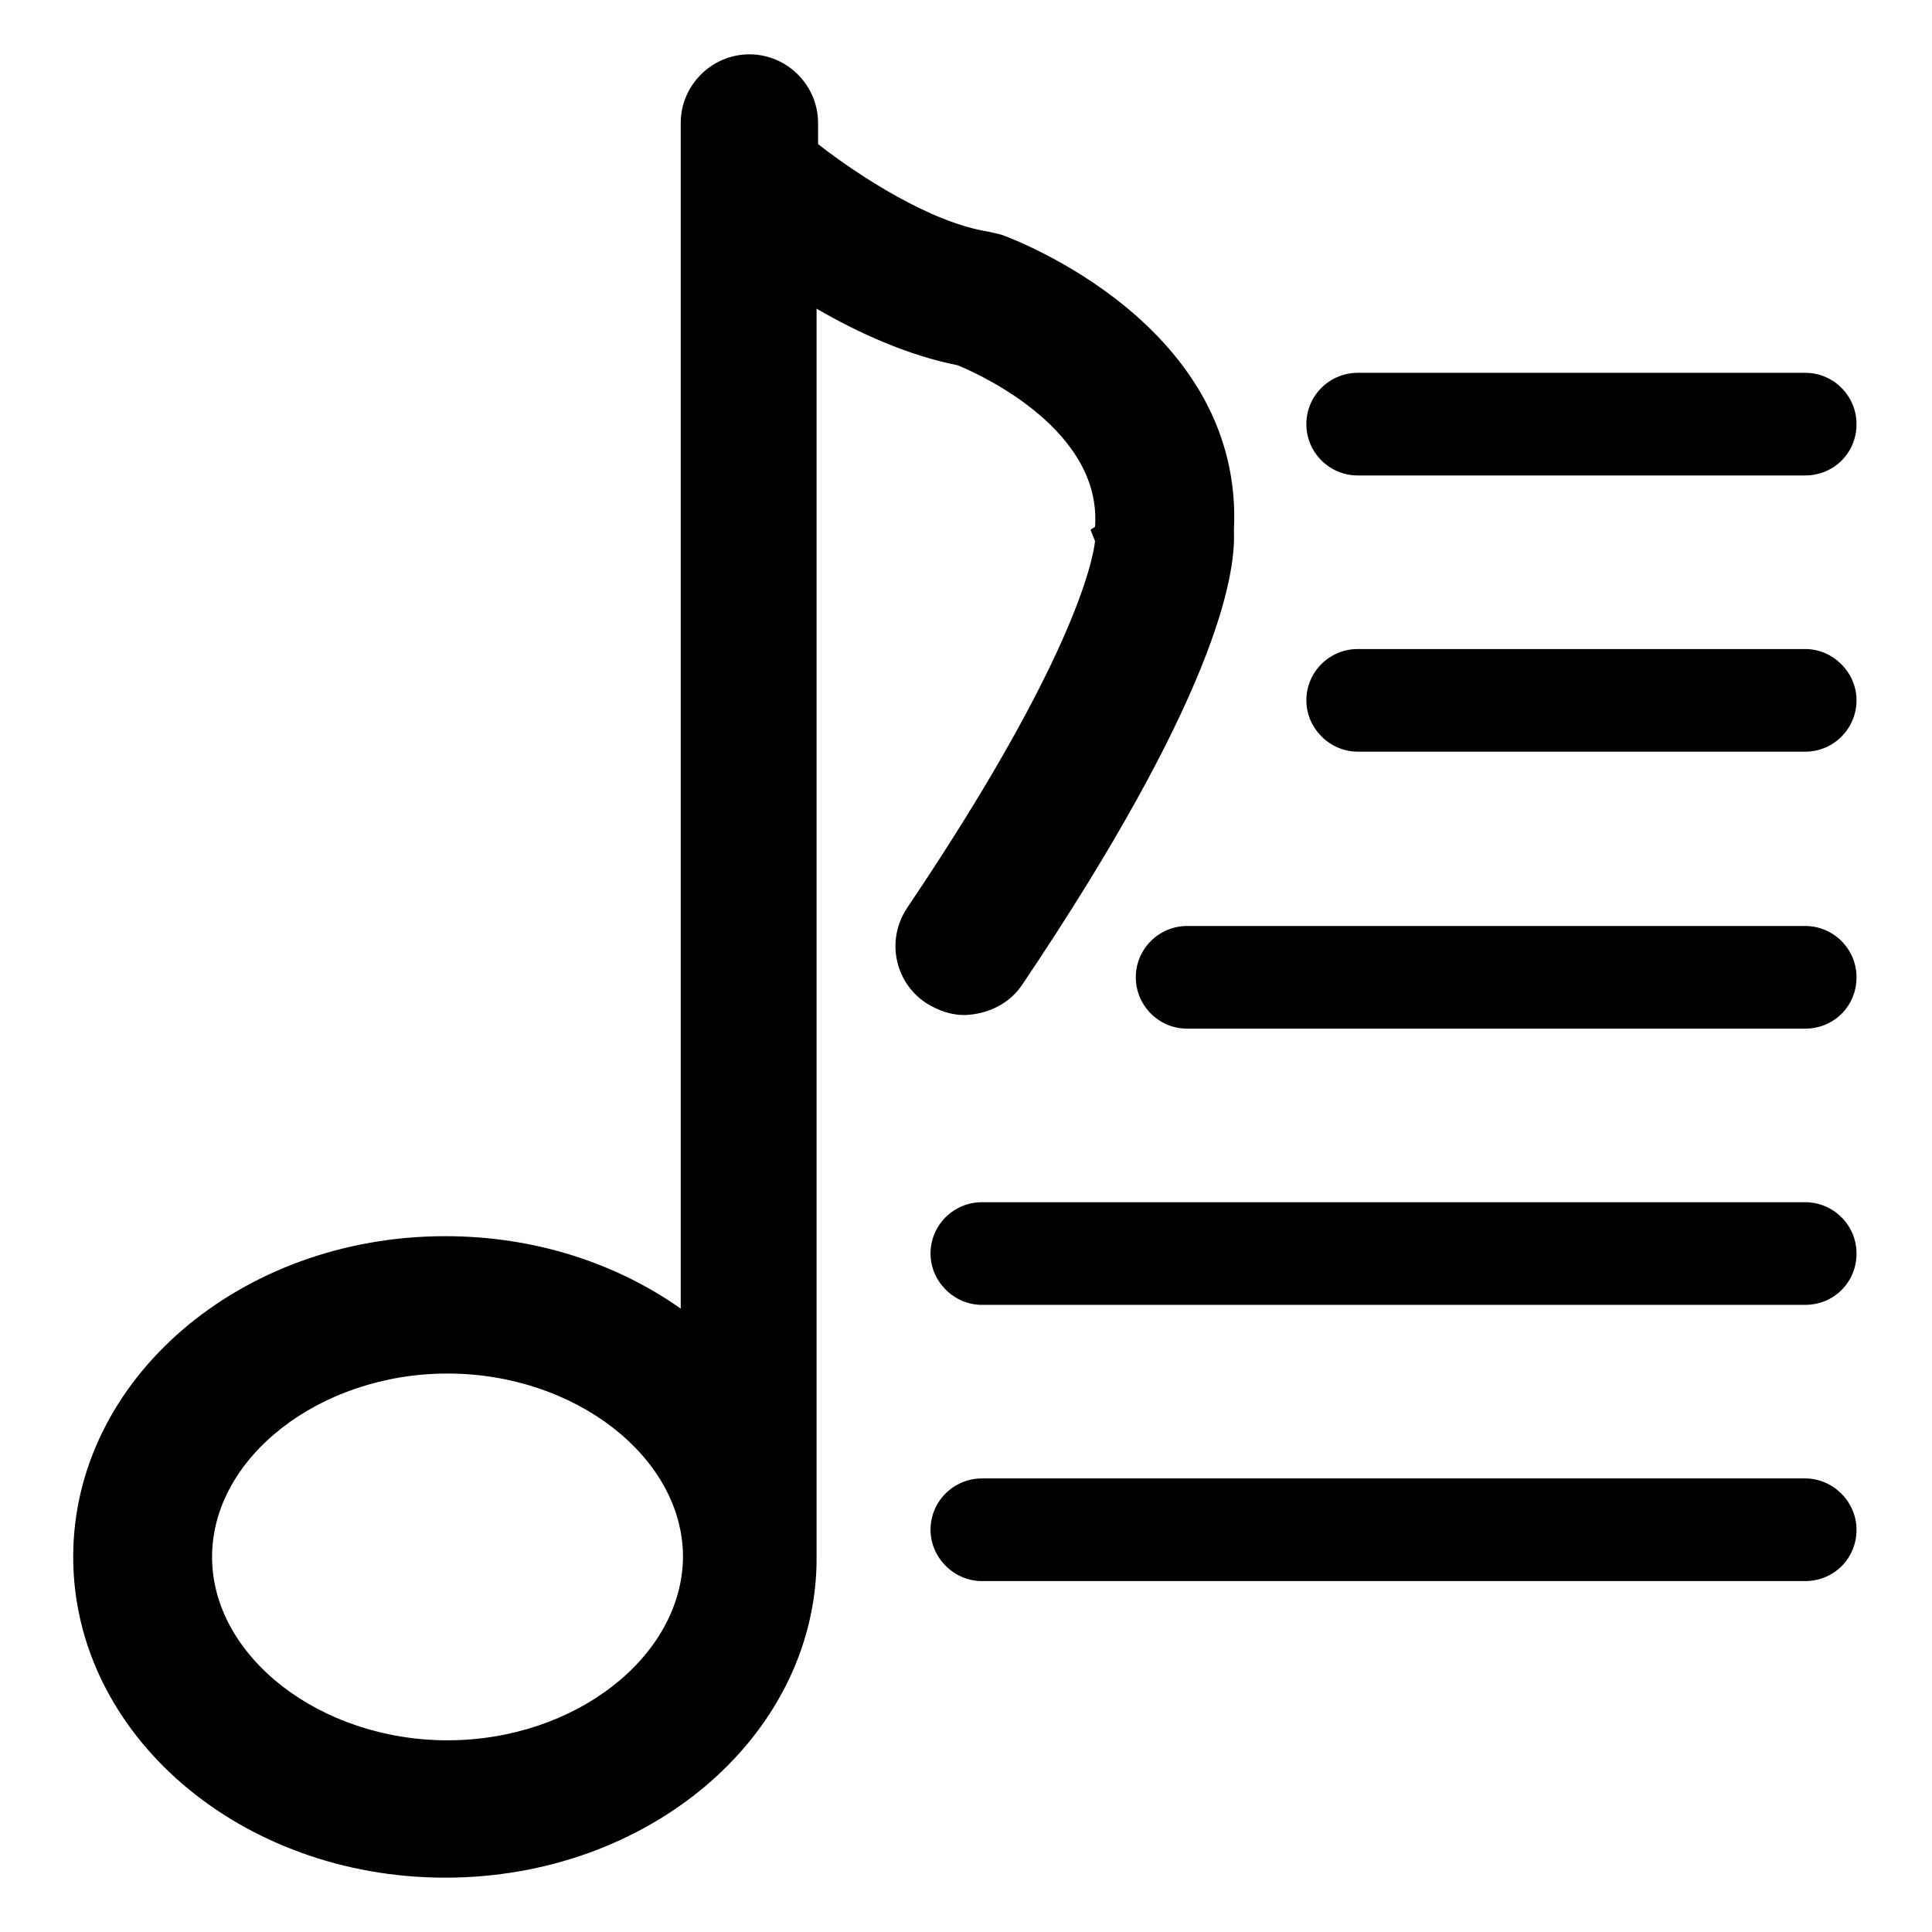 <?xml version="1.0" encoding="utf-8"?>
<!-- Svg Vector Icons : http://www.onlinewebfonts.com/icon -->
<!DOCTYPE svg PUBLIC "-//W3C//DTD SVG 1.1//EN" "http://www.w3.org/Graphics/SVG/1.1/DTD/svg11.dtd">
<svg version="1.1" xmlns="http://www.w3.org/2000/svg" xmlns:xlink="http://www.w3.org/1999/xlink" x="0px" y="0px" viewBox="0 0 256 256" enable-background="new 0 0 256 256" xml:space="preserve">
<g><g><path fill="#000000" d="M135.5,130.4c25.3-37.6,28.3-53.9,28-60.1c1.4-27.3-29.4-38.7-30.8-39.2l-1.7-0.4c-7.7-1.2-17.2-7.4-22.6-11.6v-2.8c0-5-4.1-9.1-9.1-9.1s-9.1,4.1-9.1,9.1v157.1c-8.5-6-19.3-9.6-31.2-9.6c-27.2,0-49.3,19-49.3,42.5c0,23.5,22.1,42.5,49.3,42.5c26.9,0,48.8-18.6,49.2-41.7c0-0.1,0-0.1,0-0.2V40.9c5.5,3.2,12.1,6.2,18.7,7.5c3.4,1.4,19.1,8.7,18.2,21.4l-0.6,0.4l0.6,1.5c-0.3,2.7-3,16.1-24.9,48.6c-2.8,4.2-1.7,9.8,2.5,12.6c1.6,1,3.3,1.6,5.1,1.6C130.9,134.4,133.8,133,135.5,130.4z M59.3,230.6c-16.9,0-31.2-11.1-31.2-24.3c0-13.2,14.3-24.3,31.2-24.3c16.9,0,31.2,11.1,31.2,24.3C90.4,219.5,76.2,230.6,59.3,230.6z"/><path fill="#000000" d="M179.9,63h59.3c3.8,0,6.8-3,6.8-6.8c0-3.7-3-6.8-6.8-6.8h-59.3c-3.7,0-6.8,3-6.8,6.8C173.1,60,176.2,63,179.9,63z"/><path fill="#000000" d="M239.2,86h-59.3c-3.7,0-6.8,3-6.8,6.8c0,3.7,3.1,6.8,6.8,6.8h59.3c3.8,0,6.8-3.1,6.8-6.8C246,89.1,242.9,86,239.2,86z"/><path fill="#000000" d="M239.2,122.7h-81.9c-3.7,0-6.8,3-6.8,6.8c0,3.7,3,6.8,6.8,6.8h81.9c3.8,0,6.8-3,6.8-6.8C246,125.7,242.9,122.7,239.2,122.7z"/><path fill="#000000" d="M239.2,159.3H130.1c-3.7,0-6.8,3-6.8,6.8c0,3.7,3.1,6.8,6.8,6.8h109.1c3.8,0,6.8-3,6.8-6.8C246,162.3,242.9,159.3,239.2,159.3z"/><path fill="#000000" d="M239.2,195.9H130.1c-3.7,0-6.8,3-6.8,6.8c0,3.7,3.1,6.8,6.8,6.8h109.1c3.8,0,6.8-3,6.8-6.8C246,199,242.9,195.9,239.2,195.9z"/></g></g>
</svg>